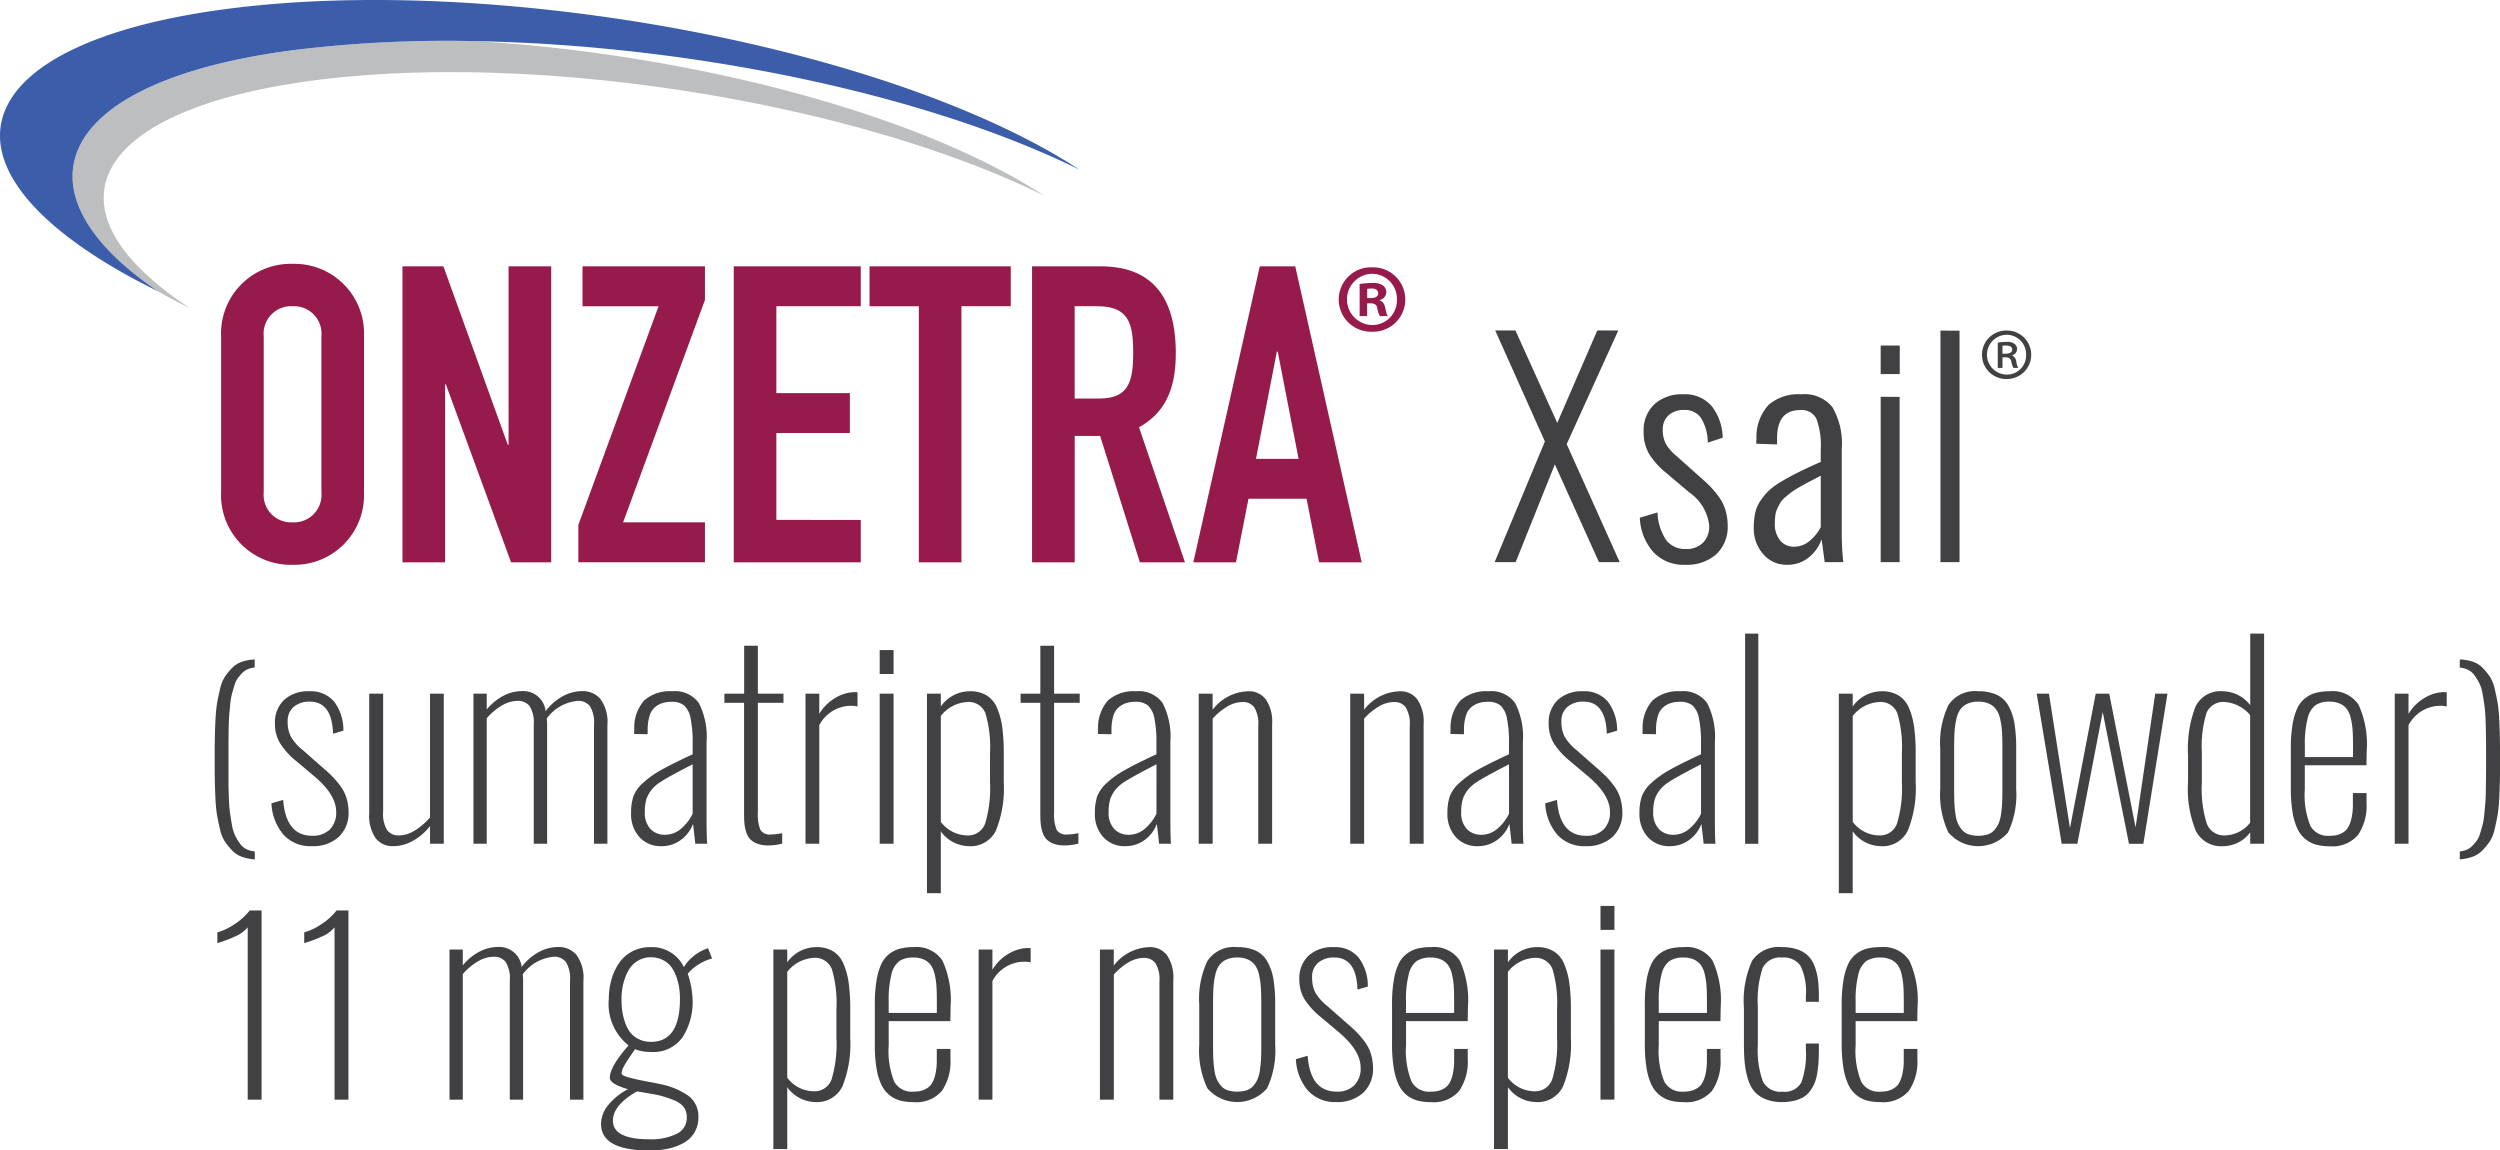 <svg xmlns="http://www.w3.org/2000/svg" width="226" height="104" viewBox="0 0 226 104"><path d="M49.035,56.983a3.19,3.19,0,0,1,3.006,1.81,3.444,3.444,0,0,1,.766-.906,3.89,3.89,0,0,1,1.077-.677l.334-.135.369.939a4.117,4.117,0,0,0-1.227.539,3.849,3.849,0,0,0-.972.836,8.014,8.014,0,0,1,.437,2.3,5.9,5.9,0,0,1-.922,3.462A3.235,3.235,0,0,1,49.07,66.46a3.755,3.755,0,0,1-1.453-.253c-.046.079-.2.3-.448.666a8.824,8.824,0,0,0-.57.917,1.411,1.411,0,0,0-.191.618q0,.229,1.13.472c.252.068.665.157,1.238.262s.9.172,1,.2a6.751,6.751,0,0,1,2.673,1.083,2.31,2.31,0,0,1,.9,1.943,2.626,2.626,0,0,1-.351,1.362,2.589,2.589,0,0,1-.968.945,4.946,4.946,0,0,1-1.387.522,7.766,7.766,0,0,1-1.67.17q-4.423,0-4.423-2.393a2.715,2.715,0,0,1,.72-1.795,5.649,5.649,0,0,1,1.722-1.358,4.894,4.894,0,0,1-1.141-.437c-.338-.183-.507-.38-.507-.594q0-1,1.694-2.923a4.768,4.768,0,0,1-1.786-4.207,6.35,6.35,0,0,1,.219-1.679,5.151,5.151,0,0,1,.663-1.489,3.269,3.269,0,0,1,1.191-1.1A3.492,3.492,0,0,1,49.035,56.983Zm80.109,0a2.83,2.83,0,0,1,1.536.384,2.43,2.43,0,0,1,.948,1.157,6.948,6.948,0,0,1,.461,1.738,17.476,17.476,0,0,1,.132,2.325v2.6a10.271,10.271,0,0,1-.709,4.39,2.539,2.539,0,0,1-2.482,1.41,3.187,3.187,0,0,1-2.5-1.34v5.593h-1.255V57.2h1.255v1.157A3.215,3.215,0,0,1,129.144,56.982ZM64,56.982a2.844,2.844,0,0,1,1.538.384,2.435,2.435,0,0,1,.943,1.157,6.767,6.767,0,0,1,.461,1.738,17.436,17.436,0,0,1,.134,2.325v2.6a10.271,10.271,0,0,1-.709,4.39,2.544,2.544,0,0,1-2.484,1.41,3.186,3.186,0,0,1-2.5-1.34v5.593H60.127V57.2h1.255v1.157A3.215,3.215,0,0,1,64,56.982ZM47.8,70.023q-2.176,1.238-2.177,2.648,0,1.686,3.329,1.683a5.208,5.208,0,0,0,2.414-.485A1.574,1.574,0,0,0,52.3,72.4a1.657,1.657,0,0,0-.219-.889,2.082,2.082,0,0,0-.882-.664,8.632,8.632,0,0,0-1.894-.568Zm94.61-13.04A2.81,2.81,0,0,1,145.03,58.2a8.625,8.625,0,0,1,.737,4.178l-.024,1.295h-5.575v2.168a7.509,7.509,0,0,0,.5,3.3,1.791,1.791,0,0,0,1.711.906,3.48,3.48,0,0,0,.6-.046,1.923,1.923,0,0,0,.571-.212,1.381,1.381,0,0,0,.507-.458,2.664,2.664,0,0,0,.329-.836,5.6,5.6,0,0,0,.132-1.3V66.184h1.233v.9a4.706,4.706,0,0,1-.772,2.893,3.054,3.054,0,0,1-2.591,1.015,4.5,4.5,0,0,1-1.2-.144,2.7,2.7,0,0,1-.961-.5,2.669,2.669,0,0,1-.726-.941,5.69,5.69,0,0,1-.439-1.5,13.376,13.376,0,0,1-.154-2.155V62.128a12.694,12.694,0,0,1,.16-2.168,5.613,5.613,0,0,1,.443-1.485,2.525,2.525,0,0,1,.737-.9,2.694,2.694,0,0,1,.961-.463A4.977,4.977,0,0,1,142.412,56.982Zm17.8,0a2.8,2.8,0,0,1,2.613,1.218,8.573,8.573,0,0,1,.737,4.178l-.022,1.295h-5.573v2.168a7.509,7.509,0,0,0,.5,3.3,1.791,1.791,0,0,0,1.711.906,3.5,3.5,0,0,0,.6-.046,1.945,1.945,0,0,0,.57-.212,1.4,1.4,0,0,0,.507-.458,2.615,2.615,0,0,0,.327-.836,5.472,5.472,0,0,0,.134-1.3V66.184h1.233v.9a4.706,4.706,0,0,1-.772,2.893,3.051,3.051,0,0,1-2.591,1.015,4.5,4.5,0,0,1-1.2-.144A2.614,2.614,0,0,1,157.3,69.4a5.69,5.69,0,0,1-.439-1.5,13.106,13.106,0,0,1-.156-2.155V62.128a12.675,12.675,0,0,1,.162-2.168,5.534,5.534,0,0,1,.443-1.485,2.48,2.48,0,0,1,.737-.9,2.677,2.677,0,0,1,.961-.463A4.951,4.951,0,0,1,160.209,56.982Zm-8.9,0a4.16,4.16,0,0,1,1.435.223,2.511,2.511,0,0,1,.961.6,2.689,2.689,0,0,1,.57.958,5.367,5.367,0,0,1,.287,1.192,11.6,11.6,0,0,1,.077,1.419v.55h-1.176v-.537a5.327,5.327,0,0,0-.489-2.729,1.837,1.837,0,0,0-1.652-.734,1.74,1.74,0,0,0-1.768.947,9.366,9.366,0,0,0-.432,3.465v3.519a8.2,8.2,0,0,0,.454,3.255,1.763,1.763,0,0,0,1.758.939,1.72,1.72,0,0,0,1.722-.836,7.56,7.56,0,0,0,.408-2.991v-.526h1.176v.5c0,.428-.011.8-.029,1.124s-.057.657-.112,1.009a3.972,3.972,0,0,1-.23.9,3.4,3.4,0,0,1-.4.723,2.049,2.049,0,0,1-.592.565,2.927,2.927,0,0,1-.847.345,4.662,4.662,0,0,1-1.123.127,3.815,3.815,0,0,1-1.538-.282,2.658,2.658,0,0,1-1-.727,3.25,3.25,0,0,1-.57-1.174,7.728,7.728,0,0,1-.27-1.434c-.044-.469-.064-1.037-.064-1.7V62.483a8.8,8.8,0,0,1,.744-4.275A2.888,2.888,0,0,1,151.3,56.982Zm-31.744,0a2.8,2.8,0,0,1,2.615,1.218,8.6,8.6,0,0,1,.737,4.178l-.024,1.295h-5.573v2.168a7.509,7.509,0,0,0,.5,3.3,1.791,1.791,0,0,0,1.711.906,3.5,3.5,0,0,0,.6-.046,1.923,1.923,0,0,0,.57-.212,1.381,1.381,0,0,0,.507-.458,2.664,2.664,0,0,0,.329-.836,5.6,5.6,0,0,0,.132-1.3V66.184H122.9v.9a4.705,4.705,0,0,1-.772,2.893,3.051,3.051,0,0,1-2.591,1.015,4.491,4.491,0,0,1-1.2-.144,2.628,2.628,0,0,1-1.687-1.439,5.69,5.69,0,0,1-.439-1.5,13.108,13.108,0,0,1-.156-2.155V62.128a12.674,12.674,0,0,1,.162-2.168,5.532,5.532,0,0,1,.443-1.485,2.5,2.5,0,0,1,.737-.9,2.677,2.677,0,0,1,.961-.463A4.952,4.952,0,0,1,119.561,56.982Zm-17.506,0a3.9,3.9,0,0,1,1.676.319,2.366,2.366,0,0,1,1.058,1,4.873,4.873,0,0,1,.544,1.6,14.058,14.058,0,0,1,.154,2.246v3.668a7.971,7.971,0,0,1-.737,3.93,3.55,3.55,0,0,1-5.391,0,7.971,7.971,0,0,1-.737-3.93V62.15a7.92,7.92,0,0,1,.744-3.925A2.868,2.868,0,0,1,102.055,56.983Zm-29.258,0A2.8,2.8,0,0,1,75.412,58.2a8.6,8.6,0,0,1,.737,4.178l-.022,1.295H70.552v2.168a7.509,7.509,0,0,0,.5,3.3,1.791,1.791,0,0,0,1.711.906,3.48,3.48,0,0,0,.6-.046,1.923,1.923,0,0,0,.57-.212,1.381,1.381,0,0,0,.507-.458,2.664,2.664,0,0,0,.329-.836,5.6,5.6,0,0,0,.132-1.3V66.184h1.233v.9a4.691,4.691,0,0,1-.772,2.893,3.051,3.051,0,0,1-2.591,1.015,4.5,4.5,0,0,1-1.2-.144,2.7,2.7,0,0,1-.961-.5,2.669,2.669,0,0,1-.726-.941,5.613,5.613,0,0,1-.437-1.5A12.87,12.87,0,0,1,69.3,65.75V62.128a12.693,12.693,0,0,1,.16-2.168,5.613,5.613,0,0,1,.443-1.485,2.5,2.5,0,0,1,.737-.9,2.686,2.686,0,0,1,.963-.463A4.92,4.92,0,0,1,72.8,56.982Zm37.977,0a2.759,2.759,0,0,1,2.251.939,4.258,4.258,0,0,1,.836,2.624l-.933.275q-.092-2.9-2.1-2.9a2.155,2.155,0,0,0-1.457.472,1.654,1.654,0,0,0-.546,1.327,2.931,2.931,0,0,0,.283,1.354,4.442,4.442,0,0,0,1.11,1.249l1.624,1.432q.589.5.928.838a8.36,8.36,0,0,1,.748.858,3.766,3.766,0,0,1,.606,1.124,4.35,4.35,0,0,1,.206,1.295,2.956,2.956,0,0,1-.9,2.292,3.471,3.471,0,0,1-2.442.825,3.27,3.27,0,0,1-2.534-1.033,4.651,4.651,0,0,1-1.095-2.842l1.06-.308q.244,3.242,2.626,3.242a2.158,2.158,0,0,0,1.589-.568,2.132,2.132,0,0,0,.577-1.6q0-1.546-1.992-3.22l-1.578-1.33a6.684,6.684,0,0,1-1.51-1.65,3.4,3.4,0,0,1-.461-1.764,2.8,2.8,0,0,1,.836-2.161A3.2,3.2,0,0,1,110.773,56.982Zm-16.633,0A1.907,1.907,0,0,1,95.7,57.7a3.556,3.556,0,0,1,.581,2.251V70.769H95.029V60.087a2.818,2.818,0,0,0-.364-1.655,1.251,1.251,0,0,0-1.064-.476,2.732,2.732,0,0,0-1.371.406,5.515,5.515,0,0,0-1.325,1.1V70.769H89.649V57.2H90.9v1.454A4.191,4.191,0,0,1,94.141,56.982ZM21.714,53.669v17.1H20.458V55.192a3.034,3.034,0,0,1-1.222.862,11.175,11.175,0,0,1-1.521.563v-.969a5.207,5.207,0,0,0,1.521-.718,5.623,5.623,0,0,0,1.406-1.262Zm61.44,3.393.11.007.121.007v1.295a1.622,1.622,0,0,0-.507-.07,3.256,3.256,0,0,0-2.949,1.753V70.769H78.684V57.2h1.244v1.832a4.063,4.063,0,0,1,1.474-1.46A3.534,3.534,0,0,1,83.153,57.061ZM13.862,53.669v17.1H12.607V55.192a3.034,3.034,0,0,1-1.222.862,11.175,11.175,0,0,1-1.521.563v-.969a5.207,5.207,0,0,0,1.521-.718,5.623,5.623,0,0,0,1.406-1.262Zm26.833,3.3a2.1,2.1,0,0,1,1.619.7,3.5,3.5,0,0,1,.639,2.373V70.769H41.744V60.008a2.773,2.773,0,0,0-.38-1.692,1.313,1.313,0,0,0-1.071-.465,3.878,3.878,0,0,0-2.824,1.594,4.588,4.588,0,0,1,.035.6V70.769H36.3V60.008a2.773,2.773,0,0,0-.38-1.692,1.313,1.313,0,0,0-1.071-.465,2.837,2.837,0,0,0-1.428.419,5.494,5.494,0,0,0-1.371,1.153V70.769h-1.2V57.2h1.2v1.432a4.861,4.861,0,0,1,1.481-1.227,3.628,3.628,0,0,1,1.72-.437,2.031,2.031,0,0,1,2.12,1.812,4.856,4.856,0,0,1,1.532-1.34A3.709,3.709,0,0,1,40.7,56.969Zm95.465.23V70.767H134.9V57.2Zm-34.106.722a2.286,2.286,0,0,0-.992.194,1.634,1.634,0,0,0-.632.517,2.394,2.394,0,0,0-.358.886,7.256,7.256,0,0,0-.162,1.135c-.022.378-.033.862-.033,1.45v3.759c0,.489.007.9.022,1.227s.048.666.1,1.013a3.04,3.04,0,0,0,.224.843,2.546,2.546,0,0,0,.386.592,1.354,1.354,0,0,0,.6.389,3.047,3.047,0,0,0,1.694,0,1.354,1.354,0,0,0,.6-.389,2.618,2.618,0,0,0,.386-.592,3.118,3.118,0,0,0,.224-.843c.05-.347.081-.685.1-1.013s.022-.738.022-1.227V62.1c0-.587-.011-1.072-.035-1.45a7.251,7.251,0,0,0-.16-1.135,2.432,2.432,0,0,0-.358-.886,1.625,1.625,0,0,0-.634-.517A2.276,2.276,0,0,0,102.055,57.921Zm-38.311.034a3.26,3.26,0,0,0-2.361,1.262v9.569a3.031,3.031,0,0,0,2.35,1.227,1.633,1.633,0,0,0,1.665-1.1,11.117,11.117,0,0,0,.432-3.7V62.575a10.88,10.88,0,0,0-.41-3.593A1.623,1.623,0,0,0,63.743,57.955Zm65.148,0a3.261,3.261,0,0,0-2.363,1.262v9.569a3.031,3.031,0,0,0,2.35,1.227,1.633,1.633,0,0,0,1.665-1.1,11.131,11.131,0,0,0,.43-3.7V62.575a10.835,10.835,0,0,0-.408-3.593A1.62,1.62,0,0,0,128.892,57.955ZM49.059,57.9a2.229,2.229,0,0,0-1.112.275,2.285,2.285,0,0,0-.772.683,3.794,3.794,0,0,0-.465.939,5.229,5.229,0,0,0-.248.987,6.4,6.4,0,0,0-.064.875,9.177,9.177,0,0,0,.05.969,5.5,5.5,0,0,0,.226,1.02,3.5,3.5,0,0,0,.45.958,2.167,2.167,0,0,0,.777.668,2.414,2.414,0,0,0,1.169.271q2.613,0,2.613-3.886a7.077,7.077,0,0,0-.061-.945,5.552,5.552,0,0,0-.244-.991,3.514,3.514,0,0,0-.454-.917,2.135,2.135,0,0,0-.761-.646A2.307,2.307,0,0,0,49.059,57.9Zm93.353.024a2.243,2.243,0,0,0-1.277.314,2.1,2.1,0,0,0-.715,1.192,9.355,9.355,0,0,0-.252,2.471v1.03h4.353V61.875c0-.541-.011-.993-.035-1.351a6.53,6.53,0,0,0-.16-1.078,2.348,2.348,0,0,0-.351-.843,1.647,1.647,0,0,0-.617-.493A2.179,2.179,0,0,0,142.412,57.921Zm-69.616,0a2.243,2.243,0,0,0-1.277.314,2.1,2.1,0,0,0-.715,1.192,9.355,9.355,0,0,0-.252,2.471v1.03h4.353V61.875c0-.541-.011-.993-.035-1.351a6.531,6.531,0,0,0-.16-1.078,2.347,2.347,0,0,0-.351-.843,1.647,1.647,0,0,0-.617-.493A2.179,2.179,0,0,0,72.8,57.921Zm46.764,0a2.243,2.243,0,0,0-1.277.314,2.1,2.1,0,0,0-.715,1.192,9.355,9.355,0,0,0-.252,2.471v1.03h4.353V61.875c0-.541-.011-.993-.035-1.351a6.53,6.53,0,0,0-.16-1.078,2.347,2.347,0,0,0-.351-.843,1.647,1.647,0,0,0-.617-.493A2.185,2.185,0,0,0,119.561,57.921Zm40.648,0a2.238,2.238,0,0,0-1.277.314,2.085,2.085,0,0,0-.715,1.192,9.355,9.355,0,0,0-.252,2.471v1.03h4.353V61.875c0-.541-.013-.993-.035-1.351a6.527,6.527,0,0,0-.16-1.078,2.347,2.347,0,0,0-.353-.843,1.639,1.639,0,0,0-.614-.493A2.192,2.192,0,0,0,160.209,57.921ZM136.16,53.256v2.166H134.9V53.256ZM77.881,33.851a2.849,2.849,0,0,1,1.538.384,2.435,2.435,0,0,1,.943,1.157,6.767,6.767,0,0,1,.461,1.738,17.478,17.478,0,0,1,.132,2.325v2.6a10.277,10.277,0,0,1-.707,4.39,2.544,2.544,0,0,1-2.484,1.41,3.19,3.19,0,0,1-2.5-1.34v5.593H74.011V34.07h1.255v1.157A3.215,3.215,0,0,1,77.881,33.851Zm82.433,0a2.838,2.838,0,0,1,1.538.384,2.439,2.439,0,0,1,.946,1.157,6.766,6.766,0,0,1,.461,1.738,17.476,17.476,0,0,1,.132,2.325v2.6a10.311,10.311,0,0,1-.707,4.39,2.544,2.544,0,0,1-2.484,1.41,3.186,3.186,0,0,1-2.5-1.34v5.593h-1.255V34.07H157.7v1.157A3.214,3.214,0,0,1,160.315,33.851Zm52.271-2.876a4.059,4.059,0,0,1,1.174.207,2.239,2.239,0,0,1,.9.568,6.03,6.03,0,0,1,.645.795,3.418,3.418,0,0,1,.437,1.113q.168.707.265,1.284a13.8,13.8,0,0,1,.143,1.552q.046.982.057,1.659c.009.454.013,1.07.013,1.853s0,1.388-.013,1.838-.026,1-.057,1.646A13.426,13.426,0,0,1,216,45.025q-.1.563-.265,1.275a3.438,3.438,0,0,1-.437,1.113,6.358,6.358,0,0,1-.645.8,2.419,2.419,0,0,1-.9.592,4.183,4.183,0,0,1-1.174.242v-.716a2.162,2.162,0,0,0,.634-.159,1.614,1.614,0,0,0,.513-.358,4.919,4.919,0,0,0,.4-.476,2.151,2.151,0,0,0,.3-.666c.086-.282.158-.537.219-.766a5.852,5.852,0,0,0,.149-.921q.059-.576.092-1c.024-.277.04-.655.046-1.131s.013-.873.018-1.188c0-.251.006-.576.006-.975V39.631q0-1.028-.007-1.6t-.033-1.434q-.03-.858-.094-1.345c-.042-.323-.1-.694-.173-1.113a3.563,3.563,0,0,0-.287-.982,5.909,5.909,0,0,0-.426-.705,1.626,1.626,0,0,0-.586-.526,2.217,2.217,0,0,0-.779-.22Zm-199.346,0V31.7a2.1,2.1,0,0,0-.634.162,1.549,1.549,0,0,0-.511.358,4.93,4.93,0,0,0-.4.474,2.257,2.257,0,0,0-.3.666c-.083.282-.158.535-.219.76a6.147,6.147,0,0,0-.149.917c-.037.386-.068.72-.092,1s-.037.659-.046,1.133-.013.869-.018,1.183c0,.251,0,.577,0,.976v1.184c0,.666,0,1.194,0,1.581s.015.86.035,1.417a13.168,13.168,0,0,0,.1,1.321q.069.485.178,1.1a3.583,3.583,0,0,0,.287.967,5.4,5.4,0,0,0,.421.7,1.6,1.6,0,0,0,.586.52,2.3,2.3,0,0,0,.772.218v.716a4.263,4.263,0,0,1-1.174-.24,2.3,2.3,0,0,1-.893-.589,6.161,6.161,0,0,1-.645-.8,3.389,3.389,0,0,1-.437-1.113c-.112-.474-.2-.9-.265-1.271a12.681,12.681,0,0,1-.145-1.53q-.046-.973-.057-1.646-.011-.54-.011-1.392v-.446c0-.782,0-1.4.011-1.851s.026-1.009.057-1.664a13.215,13.215,0,0,1,.145-1.557c.064-.378.154-.806.265-1.284a3.4,3.4,0,0,1,.437-1.116,5.7,5.7,0,0,1,.645-.795,2.231,2.231,0,0,1,.893-.568A4.06,4.06,0,0,1,13.24,30.975Zm155.807,2.877a3.9,3.9,0,0,1,1.676.319,2.371,2.371,0,0,1,1.06,1,4.922,4.922,0,0,1,.542,1.6,13.8,13.8,0,0,1,.154,2.246v3.668a7.971,7.971,0,0,1-.737,3.93,3.55,3.55,0,0,1-5.391,0,8,8,0,0,1-.737-3.93V39.02a7.92,7.92,0,0,1,.744-3.925A2.872,2.872,0,0,1,169.047,33.852Zm-150.877,0a2.767,2.767,0,0,1,2.253.939,4.257,4.257,0,0,1,.834,2.624l-.933.275q-.092-2.9-2.1-2.9a2.155,2.155,0,0,0-1.457.472,1.654,1.654,0,0,0-.546,1.327,2.931,2.931,0,0,0,.283,1.354,4.442,4.442,0,0,0,1.11,1.249l1.624,1.432q.589.5.928.838a8.358,8.358,0,0,1,.748.858,3.766,3.766,0,0,1,.606,1.124,4.35,4.35,0,0,1,.206,1.295,2.956,2.956,0,0,1-.9,2.292,3.471,3.471,0,0,1-2.442.825,3.27,3.27,0,0,1-2.534-1.033,4.651,4.651,0,0,1-1.095-2.842l1.06-.308q.244,3.242,2.626,3.242a2.167,2.167,0,0,0,1.591-.568,2.14,2.14,0,0,0,.575-1.6q0-1.546-1.992-3.22L17.042,40.2a6.684,6.684,0,0,1-1.51-1.65,3.4,3.4,0,0,1-.461-1.764,2.8,2.8,0,0,1,.836-2.161A3.2,3.2,0,0,1,18.17,33.852Zm115.147,0a2.764,2.764,0,0,1,2.253.939,4.271,4.271,0,0,1,.834,2.624l-.933.275q-.092-2.9-2.1-2.9a2.145,2.145,0,0,0-1.455.472,1.649,1.649,0,0,0-.549,1.327,2.93,2.93,0,0,0,.283,1.354,4.478,4.478,0,0,0,1.11,1.249l1.624,1.432q.589.5.928.838a8.357,8.357,0,0,1,.748.858,3.717,3.717,0,0,1,.606,1.124,4.422,4.422,0,0,1,.208,1.295,2.951,2.951,0,0,1-.9,2.292,3.462,3.462,0,0,1-2.44.825A3.27,3.27,0,0,1,131,46.824a4.652,4.652,0,0,1-1.095-2.842l1.06-.308q.244,3.242,2.626,3.242a2.158,2.158,0,0,0,1.589-.568,2.132,2.132,0,0,0,.577-1.6q0-1.546-1.992-3.22l-1.578-1.33a6.684,6.684,0,0,1-1.51-1.65,3.4,3.4,0,0,1-.461-1.764,2.8,2.8,0,0,1,.836-2.161A3.2,3.2,0,0,1,133.317,33.852Zm-40.4,0a2.643,2.643,0,0,1,2.4,1.065,6.7,6.7,0,0,1,.7,3.53v6.831q0,1.935.057,2.36H95c-.114-1.024-.184-1.624-.206-1.8a3.087,3.087,0,0,1-1.095,1.45,2.9,2.9,0,0,1-1.762.568,2.564,2.564,0,0,1-1.988-.825,3.055,3.055,0,0,1-.755-2.144,4.814,4.814,0,0,1,.2-1.506,3.1,3.1,0,0,1,.854-1.22,8.367,8.367,0,0,1,1.663-1.192q1.014-.573,2.846-1.421v-.976a10.649,10.649,0,0,0-.191-2.3,2.053,2.053,0,0,0-.586-1.142,1.717,1.717,0,0,0-1.112-.325,2.9,2.9,0,0,0-.8.1,2.081,2.081,0,0,0-.685.362,1.609,1.609,0,0,0-.513.79,4.155,4.155,0,0,0-.178,1.3v.38l-1.222-.024a2.518,2.518,0,0,1,.013-.367,3.708,3.708,0,0,1,.9-2.67A3.51,3.51,0,0,1,92.913,33.852Zm-41.926,0a2.643,2.643,0,0,1,2.4,1.065,6.7,6.7,0,0,1,.7,3.53v6.831q0,1.935.057,2.36H53.071c-.114-1.024-.184-1.624-.206-1.8a3.087,3.087,0,0,1-1.095,1.45,2.9,2.9,0,0,1-1.762.568,2.564,2.564,0,0,1-1.988-.825,3.055,3.055,0,0,1-.755-2.144,4.814,4.814,0,0,1,.2-1.506,3.1,3.1,0,0,1,.854-1.22,8.367,8.367,0,0,1,1.663-1.192Q51,40.4,52.83,39.548v-.976a10.648,10.648,0,0,0-.191-2.3,2.04,2.04,0,0,0-.588-1.142,1.706,1.706,0,0,0-1.11-.325,2.889,2.889,0,0,0-.8.1,2.081,2.081,0,0,0-.685.362,1.609,1.609,0,0,0-.513.79,4.155,4.155,0,0,0-.178,1.3v.38l-1.222-.024a2.52,2.52,0,0,1,.013-.367,3.708,3.708,0,0,1,.9-2.67A3.506,3.506,0,0,1,50.987,33.852Zm143.9-5.214v19h-1.255v-1.03a3.079,3.079,0,0,1-2.42,1.249,2.581,2.581,0,0,1-2.475-1.336,9.916,9.916,0,0,1-.726-4.451V39.65a10.7,10.7,0,0,1,.674-4.412,2.5,2.5,0,0,1,2.471-1.386,3.164,3.164,0,0,1,2.477,1.262V28.638ZM142.14,33.852a2.65,2.65,0,0,1,2.4,1.065,6.726,6.726,0,0,1,.7,3.53v6.831q0,1.935.059,2.36h-1.073q-.171-1.536-.208-1.8a3.068,3.068,0,0,1-1.093,1.45,2.9,2.9,0,0,1-1.762.568,2.567,2.567,0,0,1-1.988-.825,3.053,3.053,0,0,1-.753-2.144,4.82,4.82,0,0,1,.2-1.506,3.123,3.123,0,0,1,.854-1.22,8.387,8.387,0,0,1,1.665-1.192q1.01-.573,2.844-1.421v-.976a10.647,10.647,0,0,0-.191-2.3,2.039,2.039,0,0,0-.586-1.142,1.717,1.717,0,0,0-1.112-.325,2.9,2.9,0,0,0-.8.1,2.081,2.081,0,0,0-.685.362,1.61,1.61,0,0,0-.513.79,4.155,4.155,0,0,0-.178,1.3v.38l-1.222-.024a2.518,2.518,0,0,1,.013-.367,3.708,3.708,0,0,1,.9-2.67A3.513,3.513,0,0,1,142.14,33.852ZM24.851,34.07V44.75a2.829,2.829,0,0,0,.362,1.657,1.259,1.259,0,0,0,1.066.476,2.764,2.764,0,0,0,1.433-.443,5.784,5.784,0,0,0,1.378-1.185V34.07h1.244V47.638H29.09V46.044a5.262,5.262,0,0,1-1.545,1.329,3.66,3.66,0,0,1-1.808.482,1.906,1.906,0,0,1-1.56-.716,3.553,3.553,0,0,1-.584-2.253V34.07Zm99.932-.218a2.646,2.646,0,0,1,2.4,1.065,6.7,6.7,0,0,1,.7,3.53v6.831c0,1.29.018,2.076.057,2.36h-1.071c-.114-1.024-.184-1.624-.206-1.8a3.087,3.087,0,0,1-1.095,1.45,2.908,2.908,0,0,1-1.762.568,2.564,2.564,0,0,1-1.988-.825,3.055,3.055,0,0,1-.755-2.144,4.814,4.814,0,0,1,.2-1.506,3.122,3.122,0,0,1,.854-1.22,8.366,8.366,0,0,1,1.663-1.192q1.014-.573,2.846-1.421v-.976a10.646,10.646,0,0,0-.191-2.3,2.053,2.053,0,0,0-.586-1.142,1.723,1.723,0,0,0-1.115-.325,2.873,2.873,0,0,0-.8.1,2.081,2.081,0,0,0-.685.362,1.61,1.61,0,0,0-.513.79,4.155,4.155,0,0,0-.178,1.3v.38l-1.222-.024a2.515,2.515,0,0,1,.013-.367,3.708,3.708,0,0,1,.9-2.67A3.506,3.506,0,0,1,124.783,33.852Zm76.032,0a2.808,2.808,0,0,1,2.615,1.218,8.625,8.625,0,0,1,.737,4.178l-.026,1.295h-5.573v2.168a7.509,7.509,0,0,0,.5,3.3,1.791,1.791,0,0,0,1.711.906,3.543,3.543,0,0,0,.606-.046,1.99,1.99,0,0,0,.57-.212,1.392,1.392,0,0,0,.5-.458,2.664,2.664,0,0,0,.329-.836,5.6,5.6,0,0,0,.132-1.3V43.054h1.233v.9a4.705,4.705,0,0,1-.772,2.893,3.051,3.051,0,0,1-2.591,1.015,4.49,4.49,0,0,1-1.2-.144,2.7,2.7,0,0,1-.961-.5,2.669,2.669,0,0,1-.726-.941,5.689,5.689,0,0,1-.439-1.5,13.394,13.394,0,0,1-.154-2.155V39a12.694,12.694,0,0,1,.16-2.168,5.614,5.614,0,0,1,.443-1.485,2.5,2.5,0,0,1,.737-.9,2.686,2.686,0,0,1,.963-.463A4.951,4.951,0,0,1,200.816,33.852ZM58.726,29.737v4.331h2.315v.825H58.726v9.913a3.658,3.658,0,0,0,.23,1.576,1.009,1.009,0,0,0,.968.417,6.16,6.16,0,0,0,1-.114v.939a4.761,4.761,0,0,1-1.279.162,2.737,2.737,0,0,1-.95-.148,1.77,1.77,0,0,1-.634-.384,1.57,1.57,0,0,1-.369-.62,3.56,3.56,0,0,1-.173-.768,8.986,8.986,0,0,1-.04-.908V34.894H55.7v-.825h1.786V29.737Zm26.78,0v4.331h2.315v.825H85.506v9.913a3.658,3.658,0,0,0,.23,1.576,1.009,1.009,0,0,0,.968.417,6.16,6.16,0,0,0,1-.114v.939a4.761,4.761,0,0,1-1.279.162,2.737,2.737,0,0,1-.95-.148,1.77,1.77,0,0,1-.634-.384,1.57,1.57,0,0,1-.369-.62,3.56,3.56,0,0,1-.173-.768,8.988,8.988,0,0,1-.039-.908V34.894H82.476v-.825h1.786V29.737Zm17.564,4.115a1.9,1.9,0,0,1,1.56.716,3.541,3.541,0,0,1,.584,2.251V47.638H103.96V36.956A2.8,2.8,0,0,0,103.6,35.3a1.251,1.251,0,0,0-1.064-.476,2.732,2.732,0,0,0-1.371.406,5.515,5.515,0,0,0-1.325,1.1V47.638H98.579V34.07h1.255v1.454A4.191,4.191,0,0,1,103.071,33.852Zm108.153.082.056,0,.121.007v1.295a1.622,1.622,0,0,0-.507-.07,3.256,3.256,0,0,0-2.949,1.753V47.638H206.7V34.07h1.244V35.9a4.052,4.052,0,0,1,1.477-1.46,3.521,3.521,0,0,1,1.749-.511Zm-94.457-.082a1.9,1.9,0,0,1,1.56.716,3.541,3.541,0,0,1,.584,2.251V47.638h-1.255V36.956a2.818,2.818,0,0,0-.364-1.655,1.253,1.253,0,0,0-1.066-.476,2.731,2.731,0,0,0-1.369.406,5.515,5.515,0,0,0-1.325,1.1V47.638h-1.255V34.07h1.255v1.454A4.191,4.191,0,0,1,116.766,33.852Zm-49.209.082.056,0,.121.007v1.295a1.622,1.622,0,0,0-.507-.07,3.256,3.256,0,0,0-2.949,1.753V47.638H63.034V34.07h1.244V35.9a4.063,4.063,0,0,1,1.474-1.46A3.534,3.534,0,0,1,67.5,33.93Zm107.884.137,1.9,12.147,2.326-12.147h1.222l2.383,12.09,1.773-12.09h1.108l-2.179,13.568h-1.3L180.3,35.729l-2.293,11.909h-1.415l-2.26-13.568ZM42.865,33.839a2.1,2.1,0,0,1,1.619.7,3.5,3.5,0,0,1,.639,2.373V47.638H43.914V36.878a2.773,2.773,0,0,0-.38-1.692,1.313,1.313,0,0,0-1.071-.465,3.871,3.871,0,0,0-2.822,1.594,5.031,5.031,0,0,1,.033.6V47.638H38.465V36.878a2.773,2.773,0,0,0-.38-1.692,1.313,1.313,0,0,0-1.071-.465,2.837,2.837,0,0,0-1.428.419,5.494,5.494,0,0,0-1.371,1.153V47.638h-1.2V34.07h1.2V35.5A4.861,4.861,0,0,1,35.7,34.275a3.628,3.628,0,0,1,1.72-.437,2.031,2.031,0,0,1,2.12,1.812,4.839,4.839,0,0,1,1.534-1.34A3.694,3.694,0,0,1,42.865,33.839Zm106.3-5.2v19h-1.191v-19ZM70.993,34.069V47.637H69.738V34.069Zm98.054.722a2.293,2.293,0,0,0-.992.194,1.653,1.653,0,0,0-.632.517,2.41,2.41,0,0,0-.358.886,7,7,0,0,0-.16,1.135c-.024.378-.035.862-.035,1.45v3.759c0,.489.007.9.022,1.227s.048.666.1,1.013a3.04,3.04,0,0,0,.224.843,2.5,2.5,0,0,0,.386.592,1.353,1.353,0,0,0,.6.389,3.047,3.047,0,0,0,1.694,0,1.354,1.354,0,0,0,.6-.389,2.57,2.57,0,0,0,.386-.592,3.117,3.117,0,0,0,.224-.843,9.788,9.788,0,0,0,.1-1.013c.018-.33.024-.738.024-1.227V38.974c0-.587-.011-1.072-.035-1.45a7,7,0,0,0-.16-1.135,2.449,2.449,0,0,0-.358-.886,1.653,1.653,0,0,0-.632-.517A2.293,2.293,0,0,0,169.047,34.791Zm-91.42.034a3.26,3.26,0,0,0-2.361,1.262v9.569a3.031,3.031,0,0,0,2.35,1.227,1.633,1.633,0,0,0,1.665-1.1,11.117,11.117,0,0,0,.432-3.7V39.444a10.871,10.871,0,0,0-.41-3.593A1.623,1.623,0,0,0,77.627,34.825Zm82.437,0a3.261,3.261,0,0,0-2.363,1.262v9.569a3.028,3.028,0,0,0,2.35,1.227,1.628,1.628,0,0,0,1.663-1.1,11.059,11.059,0,0,0,.432-3.7V39.444a10.827,10.827,0,0,0-.408-3.593A1.623,1.623,0,0,0,160.064,34.825Zm31.282,0a1.624,1.624,0,0,0-1.67,1.009,10.326,10.326,0,0,0-.415,3.519v2.818a10.419,10.419,0,0,0,.445,3.639,1.66,1.66,0,0,0,1.685,1.072,2.984,2.984,0,0,0,2.236-1.146v-9.73A3.3,3.3,0,0,0,191.346,34.825ZM52.83,40.454q-2.317,1.192-2.927,1.615a2.976,2.976,0,0,0-1.231,1.467,3.741,3.741,0,0,0-.162,1.179,2.142,2.142,0,0,0,.524,1.611,1.781,1.781,0,0,0,1.273.5,2.215,2.215,0,0,0,1.464-.539,4.194,4.194,0,0,0,1.06-1.362Zm73.8,0q-2.317,1.192-2.927,1.615a2.987,2.987,0,0,0-1.231,1.467,3.741,3.741,0,0,0-.162,1.179,2.142,2.142,0,0,0,.524,1.611,1.781,1.781,0,0,0,1.273.5,2.223,2.223,0,0,0,1.464-.539,4.223,4.223,0,0,0,1.06-1.362Zm17.357,0q-2.314,1.192-2.925,1.615a2.993,2.993,0,0,0-1.233,1.467,3.746,3.746,0,0,0-.16,1.179,2.142,2.142,0,0,0,.522,1.611,1.781,1.781,0,0,0,1.273.5,2.215,2.215,0,0,0,1.464-.539,4.193,4.193,0,0,0,1.06-1.362Zm-49.227,0q-2.317,1.192-2.927,1.615A2.987,2.987,0,0,0,90.6,43.536a3.741,3.741,0,0,0-.162,1.179,2.142,2.142,0,0,0,.524,1.611,1.781,1.781,0,0,0,1.273.5,2.215,2.215,0,0,0,1.464-.539,4.194,4.194,0,0,0,1.06-1.362Zm106.06-5.663a2.245,2.245,0,0,0-1.279.314,2.1,2.1,0,0,0-.715,1.192,9.356,9.356,0,0,0-.252,2.471V39.8h4.353V38.744c0-.541-.011-.993-.035-1.351a6.529,6.529,0,0,0-.16-1.078,2.271,2.271,0,0,0-.353-.843,1.639,1.639,0,0,0-.614-.493A2.175,2.175,0,0,0,200.816,34.791ZM70.993,30.126v2.166H69.738V30.126Z" transform="translate(9.785 28.638)" fill="#414042" fill-rule="evenodd"></path><path d="M84.016,20.706a3.155,3.155,0,0,1,2.556,1.061,4.73,4.73,0,0,1,1,2.864l-1.345.443a4.277,4.277,0,0,0-.614-2.229,1.758,1.758,0,0,0-1.516-.725,2.016,2.016,0,0,0-1.422.491,1.669,1.669,0,0,0-.52,1.288,2.735,2.735,0,0,0,.265,1.255,3.941,3.941,0,0,0,.979,1.131l2.117,1.893q.573.491.933.865a9.158,9.158,0,0,1,.768.921,3.973,3.973,0,0,1,.6,1.188,4.9,4.9,0,0,1,.208,1.369,3.4,3.4,0,0,1-1.04,2.657,4.045,4.045,0,0,1-2.817.941,3.725,3.725,0,0,1-2.861-1.148,4.97,4.97,0,0,1-1.224-3.107l1.6-.478a4.745,4.745,0,0,0,.786,2.506,2.144,2.144,0,0,0,1.777.8,2.1,2.1,0,0,0,1.562-.581,2.042,2.042,0,0,0,.544-1.491v-.087a4.216,4.216,0,0,0-1.828-2.98l-2.041-1.729a6.757,6.757,0,0,1-1.575-1.755,3.817,3.817,0,0,1-.481-1.943,3.246,3.246,0,0,1,.99-2.537A3.691,3.691,0,0,1,84.016,20.706Zm10.66,0A3.231,3.231,0,0,1,97.5,21.881a6.578,6.578,0,0,1,.838,3.761v7.27a25.955,25.955,0,0,0,.138,2.967H96.795l-.279-2.07a3.616,3.616,0,0,1-1.161,1.646,3.01,3.01,0,0,1-1.951.664,2.766,2.766,0,0,1-2.168-.965,3.487,3.487,0,0,1-.851-2.393,6.4,6.4,0,0,1,.127-1.332,3.1,3.1,0,0,1,.478-1.1,5.532,5.532,0,0,1,.759-.915,6.251,6.251,0,0,1,1.174-.847c.507-.3,1.016-.574,1.523-.825s1.169-.561,1.992-.923V25.742a7,7,0,0,0-.395-2.834,1.494,1.494,0,0,0-1.47-.777q-2.083,0-2.082,2.563v.544l-1.878-.063a3.619,3.619,0,0,1,.015-.454,4.278,4.278,0,0,1,1.1-3.063A4.137,4.137,0,0,1,94.675,20.706ZM68.839,14.938l3.781,8.355,3.616-8.355h1.9L73.471,25.212l4.794,10.667H76.389L72.4,27.041l-3.541,8.837h-1.9L71.5,24.972,67.012,14.938Zm34.729,6V35.879h-1.711V20.934Zm5.417-5.984V35.879h-1.725V14.95ZM96.439,28.065c-.05.024-.134.068-.241.127q-.622.327-.952.5c-.219.118-.485.264-.792.441a6.454,6.454,0,0,0-.693.443c-.151.118-.325.26-.524.428a2.1,2.1,0,0,0-.432.474c-.088.148-.18.319-.272.511a2.145,2.145,0,0,0-.191.613,4.432,4.432,0,0,0-.05.712,2.346,2.346,0,0,0,.494,1.635,1.624,1.624,0,0,0,1.244.537,2.17,2.17,0,0,0,1.4-.524,3.892,3.892,0,0,0,1.009-1.244Zm16.84-13.123a2.192,2.192,0,1,1-.013,4.384,2.193,2.193,0,1,1,.013-4.384Zm-.026.384a1.8,1.8,0,0,0,.026,3.6A1.729,1.729,0,0,0,115,17.134,1.753,1.753,0,0,0,113.253,15.326Zm-9.672.975v2.576h-1.725V16.3Zm9.657-.331a1.076,1.076,0,0,1,.715.177.592.592,0,0,1,.235.493.585.585,0,0,1-.441.535V17.2a.706.706,0,0,1,.373.563,1.568,1.568,0,0,0,.178.559h-.441a1.757,1.757,0,0,1-.191-.587c-.055-.26-.208-.371-.524-.371h-.274v.958h-.426V16.038A4.368,4.368,0,0,1,113.238,15.97Zm-.042.327a1.48,1.48,0,0,0-.329.028v.712h.287c.3,0,.592-.1.592-.356C113.747,16.461,113.6,16.3,113.2,16.3Z" transform="translate(68.157 14.938)" fill="#414042" fill-rule="evenodd"></path><path d="M16.365,11.926a6.29,6.29,0,0,1,6.457,6.538V32.593a6.29,6.29,0,0,1-6.457,6.538,6.292,6.292,0,0,1-6.46-6.538V18.464A6.292,6.292,0,0,1,16.365,11.926ZM30,12.151l5.817,16.12h.075V12.151h3.853V38.907H36.117L30.226,22.822h-.075V38.907H26.3V12.151Zm37.73,0v3.606H60.1v7.855h6.646v3.606H60.1v7.855H67.73v3.834H56.248V12.151Zm21.678,0c4.57,0,6.8,2.668,6.8,7.855,0,3.08-.869,5.336-3.324,6.689l4.154,12.212H92.958L89.37,27.482h-2.3V38.906H83.214V12.15Zm17.6,0,6.008,26.756h-3.853l-1.134-5.75h-5.248l-1.132,5.75H97.793L103.8,12.15Zm-53.364,0v3.043l-7.4,20.1h7.4v3.606H42.2V35.524L49.45,15.758H42.576V12.152Zm27.646,0v3.606H76.832V38.906H72.979V15.758H68.523V12.152ZM16.365,15.757a2.482,2.482,0,0,0-2.607,2.707V32.593a2.481,2.481,0,0,0,2.607,2.7,2.481,2.481,0,0,0,2.607-2.7V18.464A2.482,2.482,0,0,0,16.365,15.757Zm89.057,4.1h-.077l-1.887,9.7h3.853Zm-16.355-4.1h-2V24.1h2.19c2.683,0,3.1-1.5,3.1-4.172C92.355,17.223,91.9,15.759,89.068,15.759Zm24.91-3.517a2.911,2.911,0,1,1-.018,5.82,2.912,2.912,0,1,1,0-5.82Zm-.018.583h-.02a2.318,2.318,0,0,0,.037,4.635,2.226,2.226,0,0,0,2.221-2.3A2.26,2.26,0,0,0,113.96,12.824Zm-.02.832a1.568,1.568,0,0,1,1,.229.731.731,0,0,1,.3.62.75.75,0,0,1-.6.69v.035c.283.09.426.319.516.707a2.625,2.625,0,0,0,.211.71h-.709a2.241,2.241,0,0,1-.233-.71c-.053-.3-.23-.441-.6-.441h-.32v1.15h-.676v-2.9A7.643,7.643,0,0,1,113.94,13.656Zm-.053.5a1.637,1.637,0,0,0-.373.035v.832h.32c.373,0,.674-.124.674-.426C114.508,14.328,114.315,14.152,113.887,14.152Z" transform="translate(10.083 11.926)" fill="#961a4b" fill-rule="evenodd"></path><path d="M39.857,1.876A113.179,113.179,0,0,0,23.1,2.7C1.259,5.579-2.2,15.56,10.966,24.48c-.018-.011-.037-.02-.055-.028l.118.07c.913.515,1.869,1.013,2.863,1.5C.241,17.1,4.767,8.1,25.009,5.428s48.924,1.954,66.08,10.413c-.788-.513-1.624-1.026-2.536-1.541C76.677,7.6,57.592,2.965,39.857,1.876" transform="translate(3.308 1.85)" fill="#bcbec0" fill-rule="evenodd"></path><path d="M94.852,13.676C76.864,3.527,43.554-2.232,20.449.815S-6.8,14.558,11.188,24.71c.965.544,1.979,1.072,3.03,1.591.02.009.037.02.057.028C1.105,17.409,4.568,7.428,26.411,4.546a113.164,113.164,0,0,1,16.755-.821c19,.365,40.29,4.65,54.422,11.614-.854-.555-1.758-1.111-2.736-1.664" transform="translate(0)" fill="#3c5daa" fill-rule="evenodd"></path></svg>